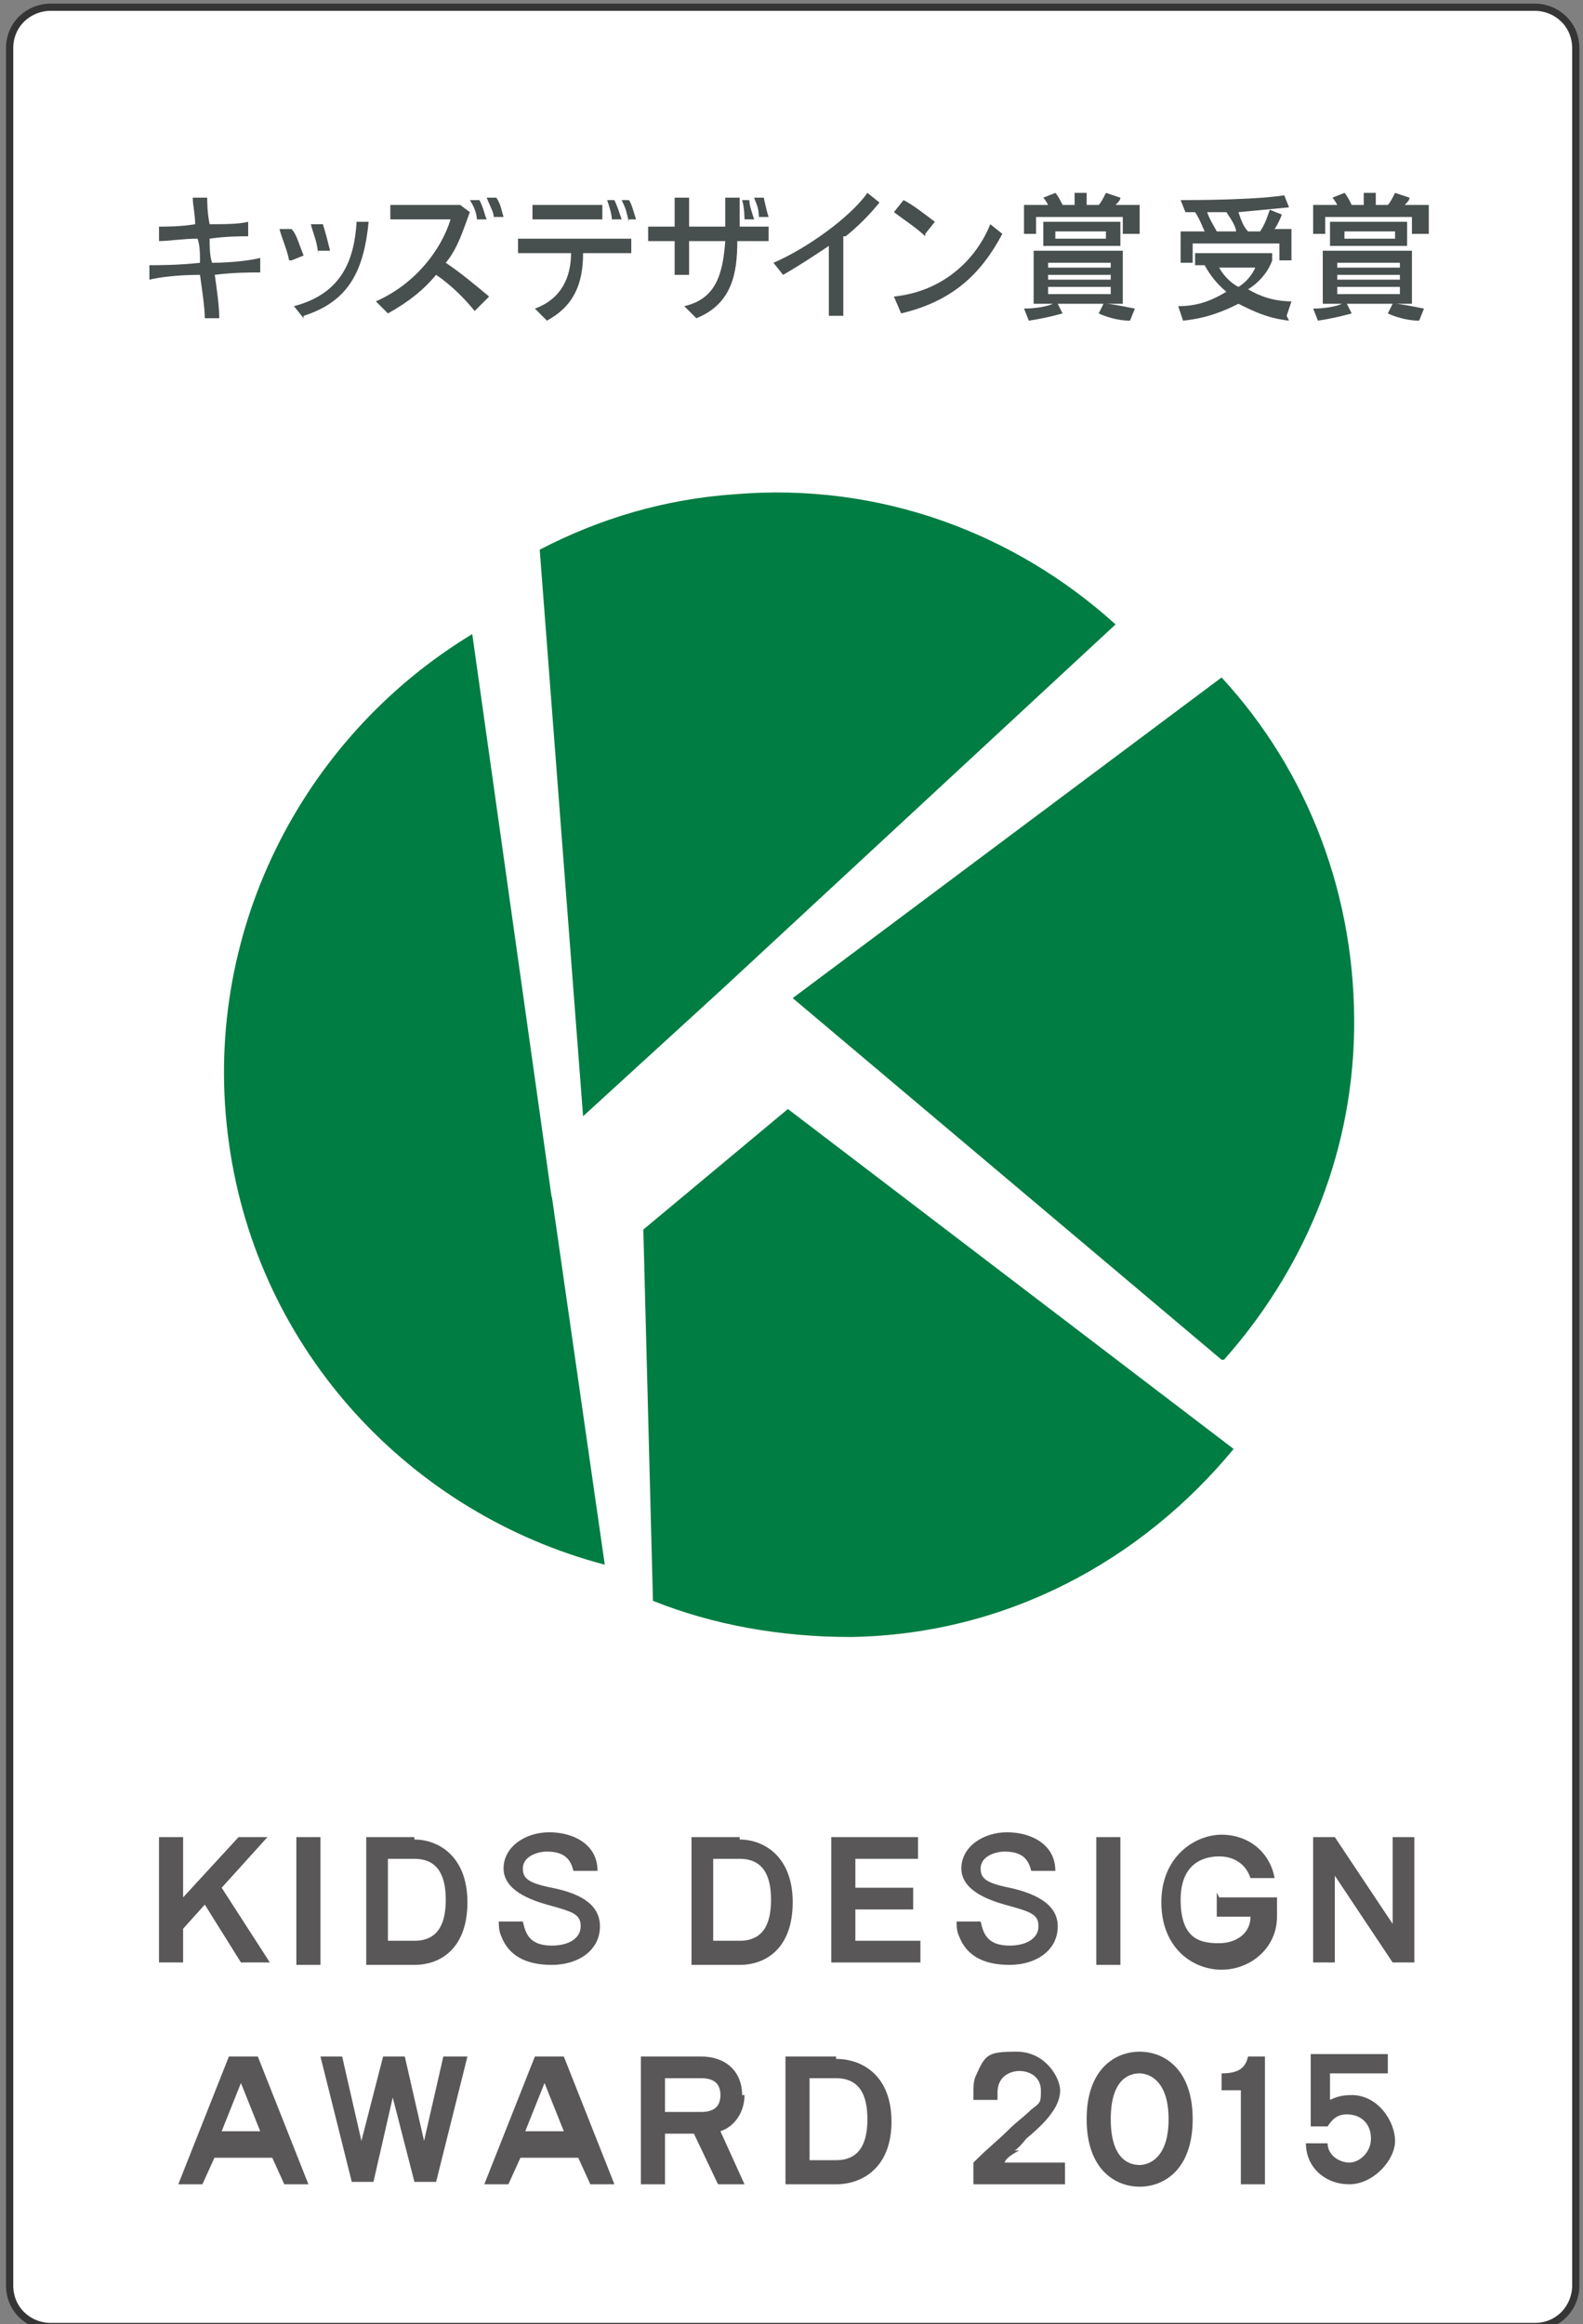 <?xml version="1.0" encoding="UTF-8"?>
<svg xmlns="http://www.w3.org/2000/svg" version="1.1" viewBox="0 0 65.7 96.4">
  <rect x="0" y="0" width="65.7" height="96.4" fill="#808080" stroke="none"/>
  <defs>
    <style>
      .cls-1 {
        fill: #595757;
      }

      .cls-2 {
        fill: #fff;
      }

      .cls-3 {
        fill: #007d42;
      }

      .cls-4 {
        fill: #484f4f;
      }

      .cls-5 {
        fill: none;
        stroke: #363536;
        stroke-width: .3px;
      }
    </style>
  </defs>
  <!-- Generator: Adobe Illustrator 28.7.1, SVG Export Plug-In . SVG Version: 1.2.0 Build 142)  -->
  <g>
    <g id="_レイヤー_1" data-name="レイヤー_1">
      <g id="_レイヤー_1-2" data-name="_レイヤー_1">
        <path class="cls-2" d="M65.4,94.8c0,.9-.8,1.7-1.7,1.7H2.1c-.9,0-1.7-.8-1.7-1.7V1.9C.4,1,1.2.3,2.1.3h61.6c.9,0,1.7.8,1.7,1.7v92.8"/>
        <path class="cls-5" d="M2.1.3h61.6c.9,0,1.7.7,1.7,1.7v92.8c0,.9-.7,1.7-1.7,1.7H2.1c-.9,0-1.7-.7-1.7-1.7V2C.4,1,1.2.3,2.1.3h0Z"/>
        <path class="cls-4" d="M8.9,11.3c.1.7.2,1.4.2,1.9h-.6c0-.4-.1-1.1-.2-1.8-.9,0-1.7.1-2.1.2v-.6c.4,0,1.2,0,2.1-.1,0-.4,0-.7-.1-1-.6,0-1.2.1-1.6.1v-.6c.3,0,.9,0,1.5-.1,0-.4-.1-.8-.1-1.1h.6c0,.2,0,.6.1,1.1.6,0,1.2,0,1.6-.1v.6c-.3,0-.9,0-1.6.1,0,.3,0,.7.1,1,.8,0,1.6-.1,2-.2v.6c-.4,0-1.1,0-1.9.1"/>
        <path class="cls-4" d="M13.2,10.6c0-.5-.2-.9-.3-1.3h.5c.1.3.2.7.3,1.1h-.5M12.6,13.2l-.4-.5c1.9-.5,2.5-1.8,2.6-3.5h.5c-.2,2-.8,3.3-2.7,3.9ZM12,10.8c-.1-.5-.3-.9-.4-1.3h.5c.2.2.3.6.5,1.1l-.5.2h0Z"/>
        <path class="cls-4" d="M19.7,12.9c-.4-.5-1-1.1-1.6-1.5-.5.6-1.1,1.1-2,1.6l-.5-.5c1.6-.7,2.7-2.1,3.1-3.4-.7,0-1.8,0-2.5,0v-.6c.8,0,2.1,0,2.9,0l.4.3c-.3.8-.5,1.5-1,2.1.6.4,1.2.9,1.8,1.4l-.5.5"/>
        <path class="cls-4" d="M25.7,9.8l-.7-.7h0c-.9,0-2.1,0-2.9,0v-.6c.8,0,2.1,0,2.9,0v.6h0s.7.7.7.7ZM24.2,10.5c0,1.3-.4,2.2-1.5,2.8l-.5-.5c1.1-.4,1.5-1.3,1.5-2.3-.9,0-1.7,0-2.2,0v-.6c1.1,0,3.5,0,4.7,0v.6c-.5,0-1.1,0-1.8,0h0Z"/>
        <path class="cls-4" d="M30.6,10c0,1.3-.2,2.6-1.7,3.2l-.5-.5c1.3-.3,1.6-1.3,1.7-2.7h-1.5c0,.5,0,1,0,1.4h-.6c0-.4,0-.9,0-1.4-.5,0-.8,0-1.1,0v-.6c.3,0,.6,0,1.1,0,0-.5,0-.9,0-1.2h.6c0,.3,0,.8,0,1.2h1.5c0-.4,0-.7,0-1.2h.6c0,.5,0,.9,0,1.2.4,0,.8,0,1.2,0v.6c-.3,0-.7,0-1.2,0"/>
        <path class="cls-4" d="M35,9.8c0,1,0,2.2,0,3.3h-.6c0-.9,0-2,0-2.9-.6.4-1.2.8-1.9,1.2l-.4-.5c1.4-.6,3.2-1.9,3.9-2.9l.5.4c-.4.5-.9,1-1.4,1.4"/>
        <path class="cls-4" d="M38.4,9.8c-.3-.3-.9-.7-1.3-1l.4-.5c.4.2.9.6,1.3.9l-.4.5M37.4,13l-.3-.7c2-.2,3.4-1.5,4-3l.5.4c-.9,1.7-2.1,2.8-4.2,3.3h0Z"/>
        <path class="cls-4" d="M43.8,9.9h2.1v-.3h-2.1v.3ZM43.5,12.2h2.6v-.3h-2.6v.3ZM43.5,11.6h2.6v-.2h-2.6v.2ZM43.5,11.1h2.6v-.2h-2.6v.2ZM43.3,9.2h3.2v1h-3.2v-1ZM46.9,13.3c-.7,0-1.3-.3-1.3-.3l.2-.4h-1.9l.2.4s-.7.2-1.4.3l-.2-.5c.5,0,1-.1,1.2-.2h-.8v-2.2h3.7v2.2h-.7c.2,0,.7.1,1.2.2l-.2.5h0ZM46.6,9.7v-.7h-3.6v.7h-.5v-1.2h1c0,0-.1-.2-.2-.3l.5-.2c.1.1.2.3.3.5h.5v-.5h.5v.5h.5c.1-.1.2-.3.3-.5l.6.2c0,.1-.1.2-.2.3h1v1.2h-.5Z"/>
        <path class="cls-4" d="M55.8,9.9h2.1v-.3h-2.1v.3ZM55.5,12.2h2.6v-.3h-2.6v.3ZM55.5,11.6h2.6v-.2h-2.6v.2ZM55.5,11.1h2.6v-.2h-2.6v.2ZM55.2,9.2h3.2v1h-3.2v-1ZM58.9,13.3c-.7,0-1.3-.3-1.3-.3l.2-.4h-1.9l.2.4s-.7.2-1.4.3l-.2-.5c.5,0,1-.1,1.2-.2h-.8v-2.2h3.7v2.2h-.7c.2,0,.7.1,1.2.2l-.2.5h0ZM58.6,9.7v-.7h-3.6v.7h-.5v-1.2h1c0,0-.1-.2-.2-.3l.5-.2c.1.1.2.3.3.5h.5v-.5h.5v.5h.5c.1-.1.2-.3.3-.5l.6.2c0,.1-.1.2-.2.3h1v1.2h-.5,0Z"/>
        <path class="cls-4" d="M19.8,9.2c0-.3-.1-.6-.3-.9h.4c.2.4.2.6.3.8h-.4"/>
        <path class="cls-4" d="M20.5,9.1c0-.3-.1-.4-.3-.9h.4c.2.3.2.5.3.8h-.4"/>
        <path class="cls-4" d="M25.4,9.2c0-.3-.1-.6-.2-.9h.3c.1.2.2.5.3.8h-.4"/>
        <path class="cls-4" d="M26.1,9.2c-.1-.4-.1-.5-.3-.9h.3c.1.1.2.5.3.8h-.3"/>
        <path class="cls-4" d="M30.9,9.2c0-.1,0-.6-.1-.9h.3c0,.2.1.5.2.8h-.4"/>
        <path class="cls-4" d="M31.5,9.1c0-.5-.1-.6-.2-.9h.4s.1.5.2.8h-.4"/>
        <path class="cls-4" d="M50.6,11.1c.1.2.4.6.8.8.5-.3.7-.8.7-.8h-1.5M50.9,8.8c-.2,0-.5,0-.8,0,.1.3.3.6.4.8h.8c0-.2-.2-.5-.4-.8h0ZM53.1,10.9v-.8h-3.6v.8h-.5v-1.3h1c-.1-.2-.2-.5-.4-.8h-.4l-.2-.5c3.3,0,4.3-.2,4.3-.2l.2.5s-1,.1-2.1.2c.1.3.2.6.4.8h.5c.2-.3.3-.6.4-.9l.5.2s-.1.3-.3.6h.7v1.3h-.5ZM53.5,13.3c-.9-.1-1.5-.4-2.1-.7-.6.3-1.3.6-2.3.7l-.2-.6c.9,0,1.5-.3,2-.6-.5-.4-.8-.9-.9-1.1h-.4v-.5h3.2v.3s-.2.7-1,1.2c.5.3,1.1.5,1.8.5l-.2.6h0Z"/>
        <rect class="cls-1" x="12.3" y="76.2" width="1" height="5.3"/>
        <rect class="cls-1" x="45.5" y="76.2" width="1" height="5.3"/>
        <path class="cls-1" d="M10.8,88.4h-1.6l.8-2,.8,2M9.5,85.3l-2.1,5.3h1l.5-1.1h2.4l.5,1.1h1l-2.1-5.3h-1Z"/>
        <path class="cls-1" d="M23.4,88.4h-1.6l.8-2,.8,2M22.2,85.3l-2.1,5.3h1l.5-1.1h2.4l.5,1.1h1l-2.1-5.3h-1Z"/>
        <polyline class="cls-1" points="17.6 88.8 16.8 85.3 15.9 85.3 15 88.8 14.2 85.3 13.3 85.3 14.6 90.5 15.5 90.5 16.3 87 17.2 90.5 18.1 90.5 19.4 85.3 18.4 85.3 17.6 88.8"/>
        <polyline class="cls-1" points="57.8 79.8 55.4 76.2 54.5 76.2 54.5 81.4 55.4 81.4 55.4 77.8 57.8 81.4 58.7 81.4 58.7 76.2 57.8 76.2 57.8 79.8"/>
        <polyline class="cls-1" points="35.5 79.2 37.9 79.2 37.9 78.3 35.5 78.3 35.5 77.1 38.1 77.1 38.1 76.2 34.5 76.2 34.5 81.4 38.2 81.4 38.2 80.5 35.5 80.5 35.5 79.2"/>
        <polyline class="cls-1" points="11.1 76.2 9.9 76.2 7.6 78.7 7.6 76.2 6.6 76.2 6.6 81.4 7.6 81.4 7.6 80 8.5 79 10 81.4 11.2 81.4 9.2 78.3 11.1 76.2"/>
        <path class="cls-1" d="M17.2,80.5h-1.1v-3.4h1.1c1.1,0,1.3.9,1.3,1.7s-.2,1.7-1.3,1.7M17.2,76.2h-2v5.3h2c1.1,0,2.2-.7,2.2-2.6s-1.2-2.6-2.2-2.6h0Z"/>
        <path class="cls-1" d="M34.7,89.6h-1.1v-3.4h1.1c1.1,0,1.3.9,1.3,1.7s-.2,1.7-1.3,1.7M34.7,85.3h-2.1v5.3h2.1c1.1,0,2.3-.7,2.3-2.6s-1.2-2.6-2.3-2.6h0Z"/>
        <path class="cls-1" d="M30.7,80.5h-1.1v-3.4h1.1c1.1,0,1.3.9,1.3,1.7s-.2,1.7-1.3,1.7M30.7,76.2h-2v5.3h2c1.1,0,2.2-.7,2.2-2.6s-1.2-2.6-2.2-2.6h0Z"/>
        <path class="cls-1" d="M22.9,78.3h0c-1-.2-1.2-.4-1.2-.8,0-.5.6-.7,1-.7.8,0,1,.4,1.1.8h1c0-1.1-1-1.6-2-1.6s-1.9.6-1.9,1.5,1.1,1.3,1.8,1.5c1.1.3,1.4.4,1.4.9s-.5.8-1.2.8c-1,0-1.1-.6-1.2-1h-1c0,.1,0,.4.1.6.3.8,1,1.2,2.1,1.2s2-.6,2-1.6-1-1.4-2-1.6"/>
        <path class="cls-1" d="M41.9,78.3h0c-1-.2-1.2-.4-1.2-.8,0-.5.6-.7,1-.7.8,0,1,.4,1.1.8h1c0-1.1-1-1.6-2-1.6s-1.9.6-1.9,1.5,1.1,1.3,1.8,1.5c1.1.3,1.4.4,1.4.9s-.5.8-1.2.8c-1,0-1.1-.6-1.2-1h-1c0,.1,0,.4.1.6.3.8,1,1.2,2.1,1.2s2-.6,2-1.6-1.1-1.4-2-1.6"/>
        <path class="cls-1" d="M27.6,86.2h1.5c.5,0,.8.2.8.7s-.3.7-.8.7h-1.5v-1.4M30.8,86.9c0-1-.7-1.6-1.7-1.6h-2.5v5.3h1v-2.1h1.2l1,2.1h1.1l-1-2.2c.6-.2,1-.8,1-1.5h0Z"/>
        <path class="cls-1" d="M50.5,78.5v1h1.4c0,.7-.6,1.1-1.3,1.1s-1.6-.1-1.6-1.8,1.2-1.8,1.6-1.8c.6,0,1.1.3,1.3.9h1c-.2-1.1-1.1-1.8-2.2-1.8s-2.5.9-2.5,2.8,1.3,2.8,2.5,2.8,2.3-.9,2.3-2.2v-.8h-2.4"/>
        <path class="cls-3" d="M50.8,56.4c3.2-3.6,5.3-8.3,5.4-13.6.1-5.6-1.9-10.8-5.5-14.7l-17.8,13.3,17.8,15"/>
        <path class="cls-3" d="M30,41h0s0,0,0,0l16.3-15.1c-4.2-3.8-9.8-5.9-15.8-5.4-2.9.2-5.6,1-8.1,2.3l1.8,23.5,5.8-5.3"/>
        <path class="cls-3" d="M22.9,49.7h0s-3.3-23.4-3.3-23.4c-7.1,4.3-11.3,12.5-10.1,21.1,1.2,8.7,7.6,15.4,15.6,17.5l-2.2-15.3h0"/>
        <path class="cls-3" d="M32.7,46l-6,5,.4,15.4c2.5,1,5.3,1.5,8.2,1.5,6.5-.1,12.1-3.2,15.9-7.8l-18.5-14.1"/>
        <path class="cls-1" d="M47.3,85.1c-1,0-2.2.7-2.2,2.8s1.2,2.8,2.2,2.8,2.2-.7,2.2-2.8-1.2-2.8-2.2-2.8ZM47.3,89.8c-.3,0-1.2-.1-1.2-1.9s.9-1.9,1.2-1.9,1.2.2,1.2,1.9-.9,1.9-1.2,1.9"/>
        <path class="cls-1" d="M42.1,89.2h0s.1,0,.5-.5c1.1-.9,1.4-1.5,1.4-2s-.6-1.6-1.8-1.6-1.3.1-1.7,1c-.1.2-.1.5-.1.6,0,.1,0,.3,0,.4h1v-.3c0-.8.7-.9.9-.9.5,0,.9.3.9.8s0,.5-.4.8c-.3.3-.6.5-.9.8-.5.5-.8.7-1.5,1.4v.9h3.8v-.9h-2.5c0-.1.2-.3.6-.5"/>
        <path class="cls-1" d="M52.3,85.3h-.5c-.1.4-.3.7-1.1.7v.7h.8v3.9h1v-5.3h-.1"/>
        <path class="cls-1" d="M56.2,86.9c-.3,0-.6,0-1,.2v-1.1h2.4v-.8h-3.2v3c0,0,.7,0,.7,0h0c.2-.3.4-.5.8-.5.6,0,1,.4,1,1s-.5,1-.9,1-.9-.3-.9-.8h0c0,0-.9,0-.9,0h0c0,1,.8,1.7,1.8,1.7s1.9-1,1.9-1.8-.7-1.9-1.8-1.9"/>
      </g>
    </g>
  </g>
</svg>